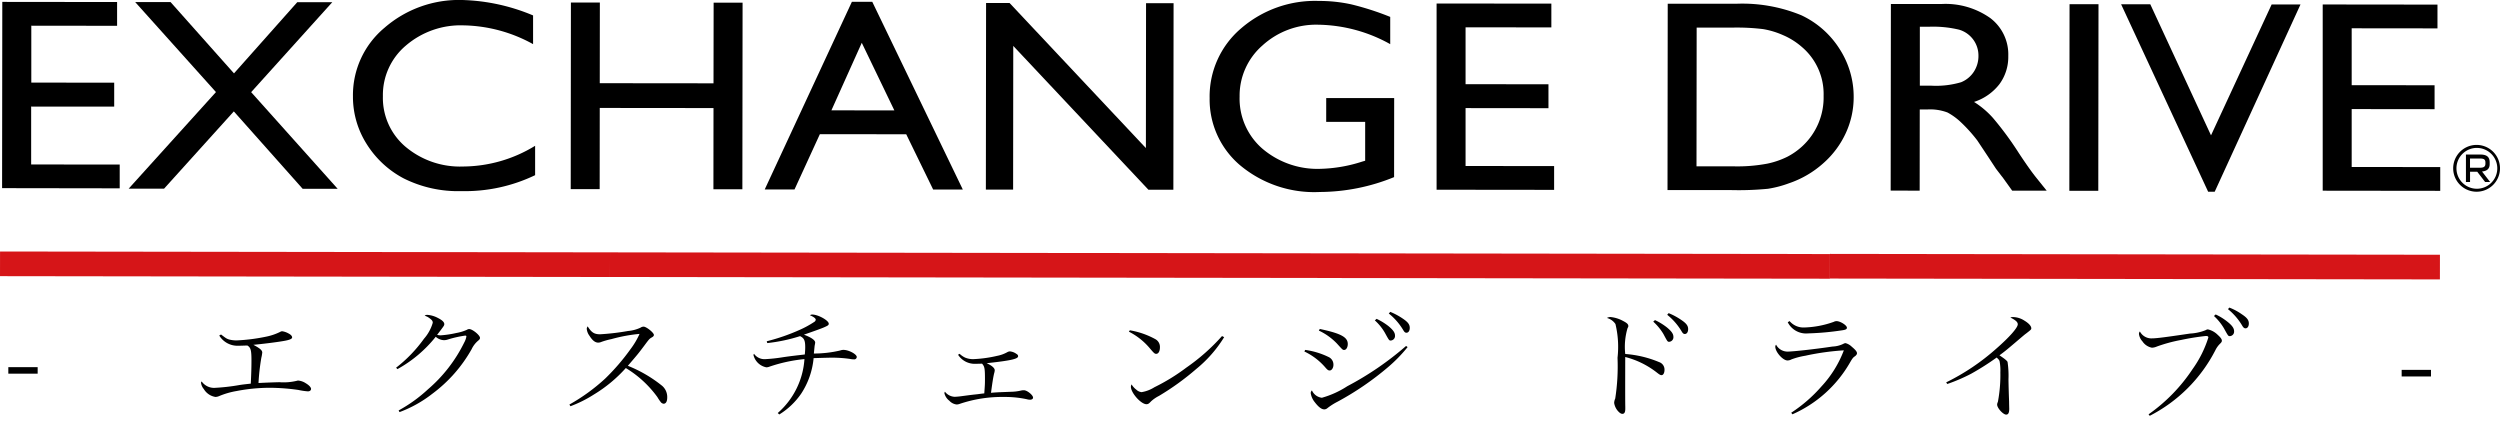 <svg xmlns="http://www.w3.org/2000/svg" xmlns:xlink="http://www.w3.org/1999/xlink" width="190" height="32" viewBox="0 0 190 32">
  <defs>
    <clipPath id="clip-logo_exchange">
      <rect width="190" height="32"/>
    </clipPath>
  </defs>
  <g id="logo_exchange" clip-path="url(#clip-logo_exchange)">
    <g id="ペーストした-svg-191958x31" transform="translate(0.001 0)">
      <g id="グループ_72" data-name="グループ 72" transform="translate(-0.001 0)">
        <g id="グループ_69" data-name="グループ 69" transform="translate(0.159)">
          <path id="パス_2554" data-name="パス 2554" d="M.176.145,8.9.155l0,1.807-6.52-.008,0,4.324,6.3.007,0,1.817L2.369,8.1l0,4.4,6.73.008,0,1.806L.16,14.3Z" transform="translate(-0.16 -0.001)"/>
          <path id="パス_2555" data-name="パス 2555" d="M22.69.171l2.662,0L19.188,7.006l6.576,7.347-2.66,0L17.871,8.468l-5.3,5.871-2.691,0L16.513,7,10.373.158l2.688,0,4.822,5.421Z" transform="translate(-0.259 -0.002)"/>
          <path id="パス_2556" data-name="パス 2556" d="M40.945,11.08l0,2.233a12.3,12.3,0,0,1-5.6,1.212,9.225,9.225,0,0,1-4.371-.958,7.366,7.366,0,0,1-2.839-2.633A6.711,6.711,0,0,1,27.1,7.309a6.664,6.664,0,0,1,2.4-5.2A8.616,8.616,0,0,1,35.407,0a14.879,14.879,0,0,1,5.383,1.173l0,2.182a11.286,11.286,0,0,0-5.275-1.427,6.388,6.388,0,0,0-4.39,1.533,4.914,4.914,0,0,0-1.749,3.849,4.865,4.865,0,0,0,1.713,3.838,6.431,6.431,0,0,0,4.393,1.507A10.553,10.553,0,0,0,40.945,11.08Z" transform="translate(-0.435 0)"/>
          <path id="パス_2557" data-name="パス 2557" d="M54.683.206l2.2,0-.016,14.18-2.2,0,.006-6.171-8.645-.009-.006,6.171-2.2,0L43.836.194l2.2,0-.007,6.131,8.645.009Z" transform="translate(-0.606 -0.002)"/>
          <path id="パス_2558" data-name="パス 2558" d="M65.343.137l1.548,0,6.882,14.268-2.254,0-2.047-4.2-6.563-.007-1.926,4.2-2.264,0Zm3.227,8.255L66.094,3.254,63.786,8.387Z" transform="translate(-0.758 -0.001)"/>
          <path id="パス_2559" data-name="パス 2559" d="M87.872.244l2.092,0-.016,14.18-1.894,0L77.78,3.491l-.011,10.92-2.071,0L75.714.229l1.784,0L87.86,11.256Z" transform="translate(-0.931 -0.002)"/>
          <path id="パス_2560" data-name="パス 2560" d="M101.739,7.454l5.165,0-.006,6.008a15.064,15.064,0,0,1-5.64,1.13,8.787,8.787,0,0,1-6.1-2.061,6.553,6.553,0,0,1-2.279-5.073,6.788,6.788,0,0,1,2.374-5.286A8.592,8.592,0,0,1,101.186.073a11.371,11.371,0,0,1,2.466.261,21.4,21.4,0,0,1,2.952.952l0,2.071a11.529,11.529,0,0,0-5.461-1.478,6.053,6.053,0,0,0-4.252,1.579,5.065,5.065,0,0,0-1.734,3.886,5.035,5.035,0,0,0,1.725,3.95,6.455,6.455,0,0,0,4.447,1.537,11.118,11.118,0,0,0,3.161-.554l.21-.06,0-2.954-2.962,0Z" transform="translate(-1.106 -0.001)"/>
          <path id="パス_2561" data-name="パス 2561" d="M110.306.269l8.722.01,0,1.807-6.52-.008,0,4.323,6.3.007,0,1.817-6.3-.007,0,4.4,6.73.008,0,1.806-8.932-.01Z" transform="translate(-1.284 -0.003)"/>
          <path id="パス_2562" data-name="パス 2562" d="M128.037,14.448,128.053.289l5.188,0a11.77,11.77,0,0,1,4.965.873,6.894,6.894,0,0,1,2.905,2.557A6.677,6.677,0,0,1,142.185,7.4a6.488,6.488,0,0,1-.6,2.72,6.873,6.873,0,0,1-1.7,2.282,7.515,7.515,0,0,1-2.612,1.528,8.18,8.18,0,0,1-1.6.42,23.077,23.077,0,0,1-2.774.1ZM133.006,2.1l-2.754,0-.012,10.545,2.819,0a12.16,12.16,0,0,0,2.566-.206,6.275,6.275,0,0,0,1.526-.527,5.2,5.2,0,0,0,1.118-.784A5.038,5.038,0,0,0,139.9,7.285a4.691,4.691,0,0,0-1.67-3.728,5.408,5.408,0,0,0-1.413-.884,6.256,6.256,0,0,0-1.514-.458A16.6,16.6,0,0,0,133.006,2.1Z" transform="translate(-1.465 -0.003)"/>
          <path id="パス_2563" data-name="パス 2563" d="M145.172,14.487l.016-14.18,3.854,0a5.887,5.887,0,0,1,3.7,1.069,3.461,3.461,0,0,1,1.368,2.884,3.486,3.486,0,0,1-.674,2.141,3.993,3.993,0,0,1-1.929,1.349,6.63,6.63,0,0,1,1.441,1.219,24.461,24.461,0,0,1,1.979,2.691q.8,1.21,1.287,1.818l.815,1.016-2.621,0-.669-.932c-.022-.034-.066-.092-.132-.172l-.429-.56-.681-1.036-.736-1.109A11.34,11.34,0,0,0,150.516,9.3a4.735,4.735,0,0,0-1.024-.747,3.741,3.741,0,0,0-1.537-.23h-.573l-.006,6.171Zm2.877-12.45h-.66l0,4.476h.836a6.721,6.721,0,0,0,2.3-.261,2.092,2.092,0,0,0,.97-.8,2.179,2.179,0,0,0,.348-1.212,2.044,2.044,0,0,0-1.469-1.981A8.442,8.442,0,0,0,148.049,2.037Z" transform="translate(-1.64 -0.003)"/>
          <path id="パス_2564" data-name="パス 2564" d="M158.907.323l2.2,0-.016,14.18-2.2,0Z" transform="translate(-1.78 -0.003)"/>
          <path id="パス_2565" data-name="パス 2565" d="M174.308.34l2.193,0-6.521,14.233h-.5L162.867.328l2.217,0,4.615,9.962Z" transform="translate(-1.821 -0.003)"/>
          <path id="パス_2566" data-name="パス 2566" d="M178.345.344l8.722.01,0,1.807-6.52-.007,0,4.323,6.3.007,0,1.817-6.3-.007,0,4.4,6.73.008,0,1.806-8.932-.011Z" transform="translate(-1.978 -0.004)"/>
        </g>
        <g id="グループ_70" data-name="グループ 70" transform="translate(0 19.114)">
          <rect id="長方形_172" data-name="長方形 172" width="92.716" height="1.874" transform="translate(46.361 0.065) rotate(0.08)" fill="#d61518"/>
          <rect id="長方形_173" data-name="長方形 173" width="46.358" height="1.874" transform="translate(0.003 0) rotate(0.08)" fill="#d61518"/>
          <rect id="長方形_174" data-name="長方形 174" width="46.358" height="1.874" transform="translate(185.433 2.121) rotate(-179.92)" fill="#d61518"/>
        </g>
        <g id="グループ_71" data-name="グループ 71" transform="translate(0.632 23.377)">
          <path id="パス_2567" data-name="パス 2567" d="M.638,28.192l2.229,0v.495l-2.229,0Z" transform="translate(-0.637 -23.665)"/>
          <path id="パス_2568" data-name="パス 2568" d="M16.954,25.68c.4.307.423.316.6.378a2.23,2.23,0,0,0,.6.073,14.089,14.089,0,0,0,2.229-.285,4.315,4.315,0,0,0,1.059-.359.355.355,0,0,1,.151-.053,1.366,1.366,0,0,1,.464.154c.2.1.3.207.3.314s-.162.19-.626.27c-.564.1-1.654.233-2.319.294.493.262.675.415.675.586a2.6,2.6,0,0,1-.07.4,16.747,16.747,0,0,0-.215,1.917c.514-.027,1.18-.053,1.593-.061a4.26,4.26,0,0,0,1.351-.115.18.18,0,0,1,.081-.01,1.244,1.244,0,0,1,.575.208c.232.137.394.307.394.424s-.1.189-.243.189a5.423,5.423,0,0,1-.727-.109,15.874,15.874,0,0,0-2.157-.164,13.428,13.428,0,0,0-2.543.249,5.983,5.983,0,0,0-1.3.376.791.791,0,0,1-.293.072,1.255,1.255,0,0,1-.887-.6.911.911,0,0,1-.211-.468.135.135,0,0,1,.049-.108,1.159,1.159,0,0,0,.948.487,15.263,15.263,0,0,0,1.957-.223c.131-.019.243-.037.827-.1.031-.63.051-1.179.051-1.746,0-.783-.049-.99-.311-1.152-.313.008-.473.017-.655.017a1.623,1.623,0,0,1-1.482-.775Z" transform="translate(-0.788 -23.637)"/>
          <path id="パス_2569" data-name="パス 2569" d="M30.412,28.193a10.5,10.5,0,0,0,2.119-2.2,3.162,3.162,0,0,0,.667-1.214c0-.118-.04-.189-.191-.307a1.513,1.513,0,0,0-.242-.162,1.371,1.371,0,0,1-.181-.081.382.382,0,0,1,.192-.054,2.024,2.024,0,0,1,.825.243c.323.163.474.316.474.46,0,.108-.01.117-.545.819a1.227,1.227,0,0,0,.262.036A7.728,7.728,0,0,0,35,25.552a3.347,3.347,0,0,0,.8-.243.3.3,0,0,1,.172-.053c.242,0,.817.468.816.667,0,.081-.031.126-.151.225a1.91,1.91,0,0,0-.485.638,10.8,10.8,0,0,1-2.978,3.381,9.335,9.335,0,0,1-2.5,1.4l-.069-.126a11.139,11.139,0,0,0,2.231-1.608,11.144,11.144,0,0,0,2.757-3.56,1.414,1.414,0,0,0,.162-.459c0-.036-.031-.062-.091-.062a8.308,8.308,0,0,0-1.281.286,1,1,0,0,1-.333.063.975.975,0,0,1-.624-.261A9.725,9.725,0,0,1,30.514,28.3Z" transform="translate(-0.941 -23.624)"/>
          <path id="パス_2570" data-name="パス 2570" d="M43.72,31a14.341,14.341,0,0,0,2.716-1.969,16.387,16.387,0,0,0,1.927-2.238,5.882,5.882,0,0,0,.688-1.161,11.9,11.9,0,0,0-2.128.394,5.471,5.471,0,0,0-.847.243.529.529,0,0,1-.172.026c-.222,0-.434-.162-.654-.513a1.036,1.036,0,0,1-.212-.541.338.338,0,0,1,.071-.18c.292.469.5.6.947.6a17.907,17.907,0,0,0,2.118-.25,2.829,2.829,0,0,0,.948-.251.439.439,0,0,1,.234-.08c.211,0,.785.46.785.631,0,.063-.04.117-.131.171-.213.125-.213.125-.576.611-.485.647-.485.647-1.272,1.564a10.087,10.087,0,0,1,2.61,1.525,1.125,1.125,0,0,1,.382.891c0,.288-.1.467-.273.467a.324.324,0,0,1-.232-.145,2.939,2.939,0,0,1-.242-.36,8.2,8.2,0,0,0-2.4-2.208,10.6,10.6,0,0,1-2.443,2.022,9.335,9.335,0,0,1-1.766.881Z" transform="translate(-1.077 -23.633)"/>
          <path id="パス_2571" data-name="パス 2571" d="M58.862,26.182a14.979,14.979,0,0,0,2.533-.88,7.462,7.462,0,0,0,1.08-.593.23.23,0,0,0,.111-.162c0-.1-.15-.217-.442-.342a.286.286,0,0,1,.181-.053c.443,0,1.249.45,1.249.694,0,.109-.049.145-.424.306-.243.1-.808.3-1.463.529.554.208.856.415.856.6a1.888,1.888,0,0,1-.04.234c-.011.091-.031.306-.061.6a8.793,8.793,0,0,0,2-.232.735.735,0,0,1,.252-.046c.394,0,1.009.325,1.009.541a.191.191,0,0,1-.213.18,1.729,1.729,0,0,1-.323-.037,9.673,9.673,0,0,0-1.473-.091c-.049,0-.443.008-1.27.034a5.909,5.909,0,0,1-.951,2.708,5.562,5.562,0,0,1-1.656,1.573l-.121-.108a5.965,5.965,0,0,0,2.031-4.1,11.74,11.74,0,0,0-2.652.573.7.7,0,0,1-.243.053,1.253,1.253,0,0,1-.978-.928.162.162,0,0,1,.041-.1.971.971,0,0,0,.856.406A12.148,12.148,0,0,0,60.06,27.4c.666-.1,1.17-.151,1.695-.214.021-.243.031-.369.031-.549,0-.513-.08-.693-.392-.845a12.587,12.587,0,0,1-2.491.528Z" transform="translate(-1.221 -23.623)"/>
          <path id="パス_2572" data-name="パス 2572" d="M73.669,27.163a1.628,1.628,0,0,0,.414.288,1.578,1.578,0,0,0,.615.119,9.69,9.69,0,0,0,1.816-.249,2.583,2.583,0,0,0,.776-.279.441.441,0,0,1,.2-.062,1,1,0,0,1,.483.18c.111.064.142.118.142.19,0,.208-.586.332-2.391.529.4.18.615.368.615.539a1.014,1.014,0,0,1-.049.243c-.071.315-.112.558-.235,1.467.434-.036.434-.036,1.553-.079a3.51,3.51,0,0,0,.676-.08,1,1,0,0,1,.272-.036c.243,0,.695.369.695.558,0,.1-.091.162-.233.162a.9.9,0,0,1-.242-.037,7.85,7.85,0,0,0-1.725-.172,10.049,10.049,0,0,0-3.378.527.813.813,0,0,1-.223.046.883.883,0,0,1-.563-.289,1.009,1.009,0,0,1-.373-.567.228.228,0,0,1,.04-.117.984.984,0,0,0,.746.388,5,5,0,0,0,.5-.046c.756-.1.756-.1,1.23-.151.342-.045.342-.045.515-.063.05-.7.05-.711.051-1.089,0-.819-.03-.953-.221-1.17-.252.009-.373.009-.464.009a1.5,1.5,0,0,1-1.36-.686Z" transform="translate(-1.371 -23.652)"/>
          <path id="パス_2573" data-name="パス 2573" d="M86.75,25.361a6.136,6.136,0,0,1,1.945.677.671.671,0,0,1,.343.613c0,.3-.112.5-.284.5-.111,0-.161-.046-.434-.361a5.064,5.064,0,0,0-1.642-1.324Zm7.169.521A9.58,9.58,0,0,1,91.8,28.3a19.714,19.714,0,0,1-2.837,2.049,2.631,2.631,0,0,0-.6.413c-.161.171-.222.216-.353.216-.413,0-1.179-.865-1.178-1.324a.392.392,0,0,1,.05-.18,1.424,1.424,0,0,0,.362.4.684.684,0,0,0,.4.189,2.657,2.657,0,0,0,.978-.376A14.909,14.909,0,0,0,91.041,28.2a15.218,15.218,0,0,0,2.715-2.4Z" transform="translate(-1.515 -23.636)"/>
          <path id="パス_2574" data-name="パス 2574" d="M100.214,26.837a5.876,5.876,0,0,1,1.765.533.634.634,0,0,1,.383.6c0,.234-.133.432-.284.431-.1,0-.161-.037-.312-.208a4.805,4.805,0,0,0-1.612-1.234ZM108,26.621a11.179,11.179,0,0,1-1.5,1.537,22.055,22.055,0,0,1-3.826,2.615,4.821,4.821,0,0,0-.776.494.361.361,0,0,1-.233.09c-.2,0-.434-.172-.716-.541a1.422,1.422,0,0,1-.313-.693.284.284,0,0,1,.092-.208.949.949,0,0,0,.756.559,7.014,7.014,0,0,0,1.937-.881,23.319,23.319,0,0,0,4.461-3.055Zm-6.675-1.376c1.613.343,2.128.624,2.127,1.146,0,.252-.122.449-.273.449-.111,0-.111,0-.544-.478a4.564,4.564,0,0,0-1.381-.992Zm4.316-.769a4.664,4.664,0,0,1,.9.55c.362.3.5.5.5.722a.346.346,0,0,1-.314.376c-.132,0-.132,0-.453-.585a3.816,3.816,0,0,0-.765-.945Zm1.04-.53a5.13,5.13,0,0,1,.968.523c.383.261.514.441.514.695,0,.216-.1.368-.252.368-.091,0-.151-.046-.232-.181a4.689,4.689,0,0,0-1.109-1.279Z" transform="translate(-1.653 -23.621)"/>
          <path id="パス_2575" data-name="パス 2575" d="M124.772,29.349c0,.513,0,1.566.008,1.8v.162c0,.27-.071.387-.223.386-.111,0-.222-.081-.362-.243a1.219,1.219,0,0,1-.261-.585.889.889,0,0,1,.081-.333,15.88,15.88,0,0,0,.175-3.1,7.413,7.413,0,0,0-.158-2.565,1.139,1.139,0,0,0-.645-.46.492.492,0,0,1,.262-.072,2.479,2.479,0,0,1,.978.307c.282.146.384.243.384.379,0,.053-.011.072-.06.162a4.976,4.976,0,0,0-.174,1.961,8.171,8.171,0,0,1,2.57.615.6.6,0,0,1,.413.594c0,.226-.092.4-.223.4-.081,0-.142-.027-.394-.226a6.516,6.516,0,0,0-2.368-1.155v.208Zm2.265-4.777a4.665,4.665,0,0,1,.9.551c.362.3.5.5.5.721a.347.347,0,0,1-.314.377c-.131,0-.131,0-.442-.586a4.113,4.113,0,0,0-.776-.945Zm1.038-.529a5.044,5.044,0,0,1,.968.523c.383.261.515.441.514.694,0,.217-.1.369-.252.368-.091,0-.151-.046-.232-.18a4.671,4.671,0,0,0-1.108-1.279Z" transform="translate(-1.89 -23.622)"/>
          <path id="パス_2576" data-name="パス 2576" d="M137.522,31.62a11.162,11.162,0,0,0,2.3-2,8.358,8.358,0,0,0,1.7-2.742,19.276,19.276,0,0,0-2.935.411,5.471,5.471,0,0,0-1.049.278.608.608,0,0,1-.3.08c-.352,0-.926-.649-.925-1.045a.2.2,0,0,1,.06-.152.981.981,0,0,0,.877.523c.393,0,2.1-.186,3.409-.384a2.054,2.054,0,0,0,.827-.206.39.39,0,0,1,.162-.053,1.064,1.064,0,0,1,.473.27c.281.235.4.379.4.5,0,.072-.05.145-.151.226-.141.089-.2.17-.374.467a9.409,9.409,0,0,1-4.381,3.946Zm-.124-6.966a1.377,1.377,0,0,0,1.08.488,7.2,7.2,0,0,0,2.279-.43.453.453,0,0,1,.212-.054c.282,0,.786.316.786.5,0,.108-.092.162-.384.2a20.805,20.805,0,0,1-2.571.232,1.563,1.563,0,0,1-1.542-.847Z" transform="translate(-2.022 -23.629)"/>
          <path id="パス_2577" data-name="パス 2577" d="M149.434,29.308a16.986,16.986,0,0,0,3.795-2.552c1-.872,1.646-1.6,1.646-1.861,0-.171-.162-.315-.564-.515a.5.5,0,0,1,.2-.035,1.623,1.623,0,0,1,.866.27c.342.208.525.414.525.585,0,.081-.011.1-.4.4-.1.072-.1.072-.819.683s-.766.647-1.2.97c.394.261.564.4.615.5a7.125,7.125,0,0,1,.07,1.323c.009.63.029,1.207.048,1.719,0,.2.01.459.01.514,0,.314-.072.449-.234.449-.232,0-.685-.5-.685-.756,0-.063,0-.063.061-.235a10.993,10.993,0,0,0,.183-2.214,3.745,3.745,0,0,0-.059-.854c-.03-.09-.07-.136-.221-.279a19.793,19.793,0,0,1-1.938,1.231,12.947,12.947,0,0,1-1.817.781Z" transform="translate(-2.156 -23.625)"/>
          <path id="パス_2578" data-name="パス 2578" d="M164.966,31.73a12.862,12.862,0,0,0,3.343-3.435,8.477,8.477,0,0,0,1.2-2.4c0-.09-.05-.118-.2-.118a18.574,18.574,0,0,0-1.867.3,11.624,11.624,0,0,0-1.845.5,1.024,1.024,0,0,1-.373.09,1.114,1.114,0,0,1-.727-.487.985.985,0,0,1-.261-.558.277.277,0,0,1,.071-.189.987.987,0,0,0,.948.523c.332,0,1.079-.1,2.863-.365a3.7,3.7,0,0,0,1.17-.251c.121-.063.121-.063.2-.063a1.551,1.551,0,0,1,.736.415c.212.19.314.325.313.442,0,.071-.031.126-.142.233a1.8,1.8,0,0,0-.354.495,11.5,11.5,0,0,1-4.987,4.981Zm5.1-7.591a4.341,4.341,0,0,1,.9.559c.363.289.5.5.5.713a.344.344,0,0,1-.313.376c-.132,0-.132,0-.453-.585a4.051,4.051,0,0,0-.765-.945Zm1.04-.522a4.347,4.347,0,0,1,.957.515c.394.261.524.441.524.694,0,.216-.1.368-.252.368-.091,0-.151-.045-.233-.171A4.676,4.676,0,0,0,171,23.735Z" transform="translate(-2.307 -23.618)"/>
          <path id="パス_2579" data-name="パス 2579" d="M184.407,28.4l2.229,0V28.9l-2.229,0Z" transform="translate(-2.513 -23.667)"/>
        </g>
      </g>
      <g id="グループ_73" data-name="グループ 73" transform="translate(186.47 11.014)">
        <path id="パス_2580" data-name="パス 2580" d="M190.161,14.685a1.779,1.779,0,1,1,1.761-1.775A1.779,1.779,0,0,1,190.161,14.685Zm0-3.33a1.552,1.552,0,1,0,1.555,1.555A1.552,1.552,0,0,0,190.161,11.356Zm.631,2.591-.6-.781h-.546v.781h-.313V11.859h1.094c.519,0,.71.206.71.6v.128c0,.355-.206.526-.582.561l.618.8h-.376Zm.022-1.484c0-.248-.142-.3-.419-.3h-.752v.7h.752c.277,0,.419-.071.419-.313Z" transform="translate(-188.393 -11.128)"/>
      </g>
    </g>
  </g>
</svg>
